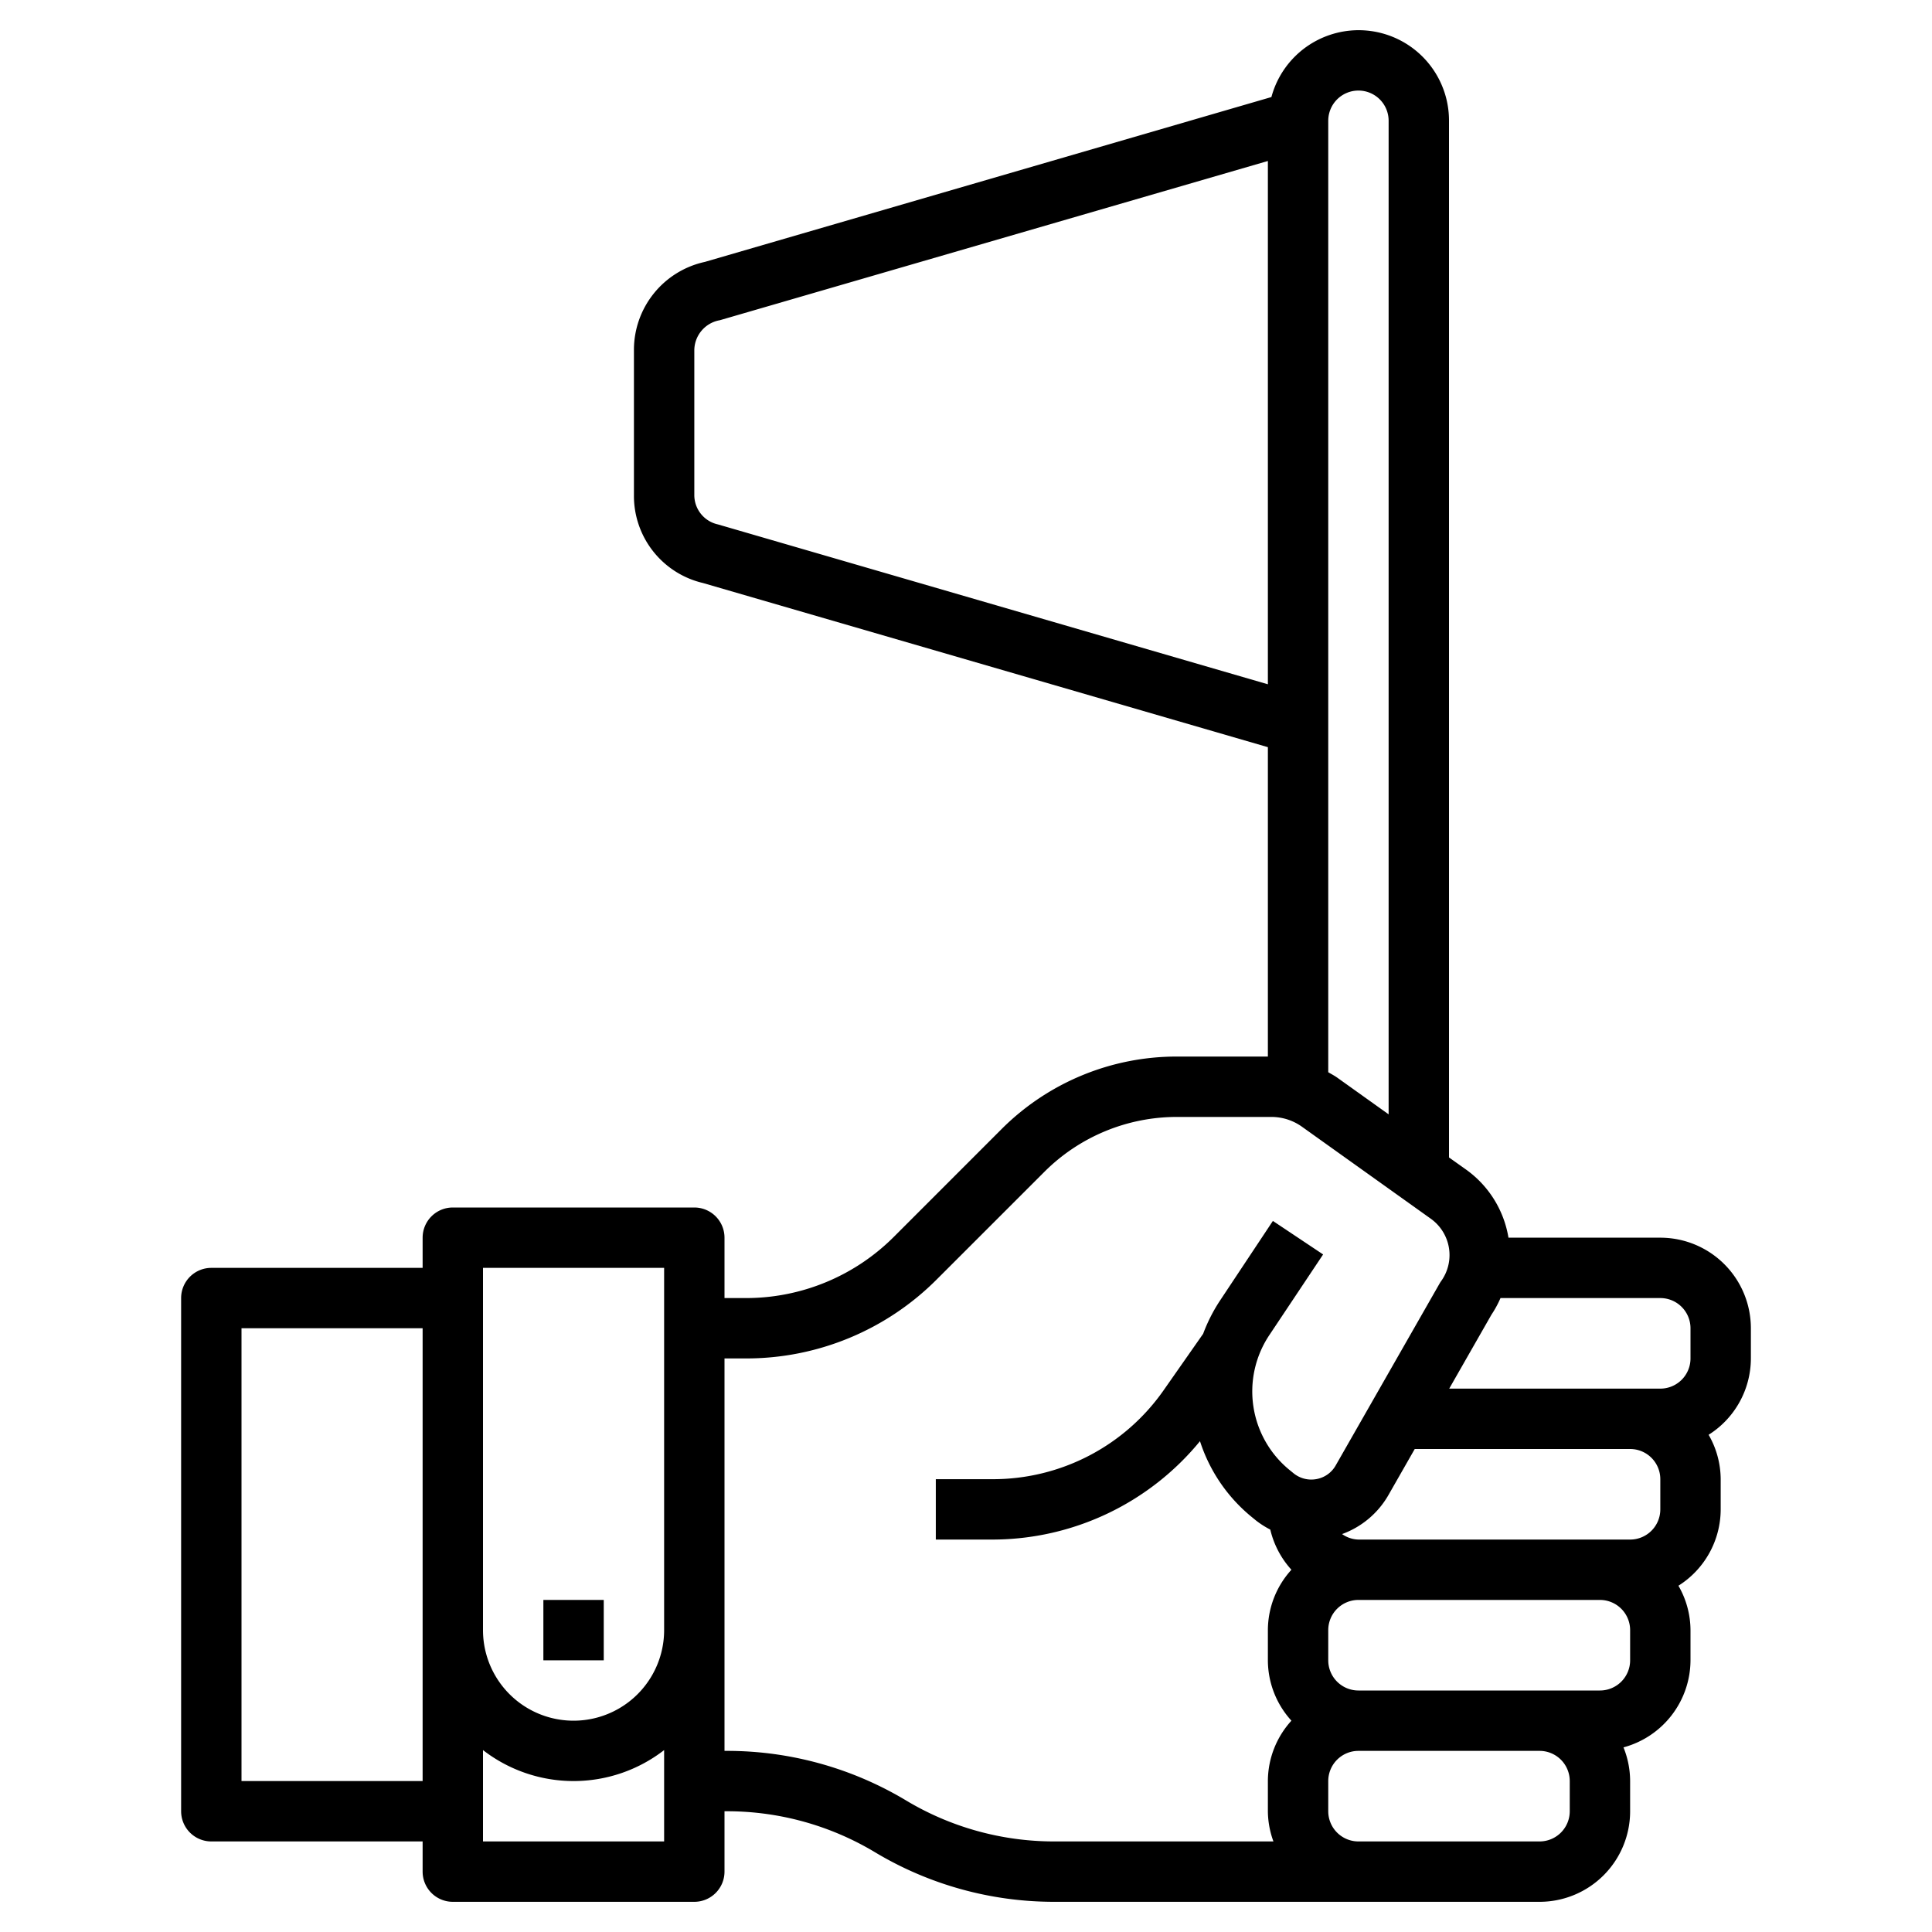 <?xml version="1.0" encoding="UTF-8"?> <svg xmlns="http://www.w3.org/2000/svg" id="Artboard_30" data-name="Artboard 30" viewBox="0 0 64 64" width="512" height="512"><path d="M7,61h7v1a1,1,0,0,0,1,1h8a1,1,0,0,0,1-1V60h.084a9.525,9.525,0,0,1,4.9,1.357A11.527,11.527,0,0,0,34.916,63H51a3,3,0,0,0,3-3V59a2.984,2.984,0,0,0-.22-1.116A3,3,0,0,0,56,55V54a2.967,2.967,0,0,0-.4-1.471A2.994,2.994,0,0,0,57,50V49a2.967,2.967,0,0,0-.4-1.471A2.994,2.994,0,0,0,58,45V44a3,3,0,0,0-3-3H49.97a3.464,3.464,0,0,0-1.4-2.253L48,38.342V4a2.993,2.993,0,0,0-5.883-.785L23.349,8.676A2.982,2.982,0,0,0,21,11.6V16.4a2.963,2.963,0,0,0,2.287,2.913L42,24.751V35H39a8.2,8.2,0,0,0-5.836,2.417l-3.541,3.542A6.923,6.923,0,0,1,24.7,43H24V41a1,1,0,0,0-1-1H15a1,1,0,0,0-1,1v1H7a1,1,0,0,0-1,1V60A1,1,0,0,0,7,61Zm9,0V57.974a4.9,4.9,0,0,0,6,0V61ZM46.865,48H54a1,1,0,0,1,1,1v1a1,1,0,0,1-1,1H45a.976.976,0,0,1-.542-.182,2.916,2.916,0,0,0,1.531-1.284ZM52,60a1,1,0,0,1-1,1H45a1,1,0,0,1-1-1V59a1,1,0,0,1,1-1h6a1,1,0,0,1,1,1Zm2-5a1,1,0,0,1-1,1H45a1,1,0,0,1-1-1V54a1,1,0,0,1,1-1h8a1,1,0,0,1,1,1ZM49.406,43.551a3.505,3.505,0,0,0,.3-.551H55a1,1,0,0,1,1,1v1a1,1,0,0,1-1,1H48.007ZM45,3a1,1,0,0,1,1,1V36.914L44.3,35.7c-.095-.068-.2-.122-.3-.181V4A1,1,0,0,1,45,3ZM23.783,17.372A.994.994,0,0,1,23,16.4V11.6a1.018,1.018,0,0,1,.845-.992L42,5.333V22.668ZM24.7,45a8.909,8.909,0,0,0,6.341-2.627l3.542-3.541A6.208,6.208,0,0,1,39,37h3.114a1.745,1.745,0,0,1,1.019.327L47.4,40.374a1.479,1.479,0,0,1,.343,2.06.948.948,0,0,0-.055.085l-3.44,6.023a.918.918,0,0,1-.635.454.931.931,0,0,1-.756-.187l-.1-.082a3.361,3.361,0,0,1-.7-4.513l1.773-2.659-1.664-1.11L40.4,43.105a5.427,5.427,0,0,0-.544,1.078l-1.312,1.875A6.9,6.9,0,0,1,32.888,49H31v2h1.888a8.9,8.9,0,0,0,6.863-3.259,5.373,5.373,0,0,0,1.758,2.547l.1.082a3.017,3.017,0,0,0,.471.3A2.993,2.993,0,0,0,42.78,52,2.981,2.981,0,0,0,42,54v1a2.981,2.981,0,0,0,.78,2A2.981,2.981,0,0,0,42,59v1a2.966,2.966,0,0,0,.184,1H34.916a9.525,9.525,0,0,1-4.9-1.357A11.527,11.527,0,0,0,24.084,58H24V45ZM16,42h6V54a3,3,0,0,1-6,0ZM8,44h6V59H8Z"></path><rect x="18" y="53" width="2" height="2"></rect></svg> 